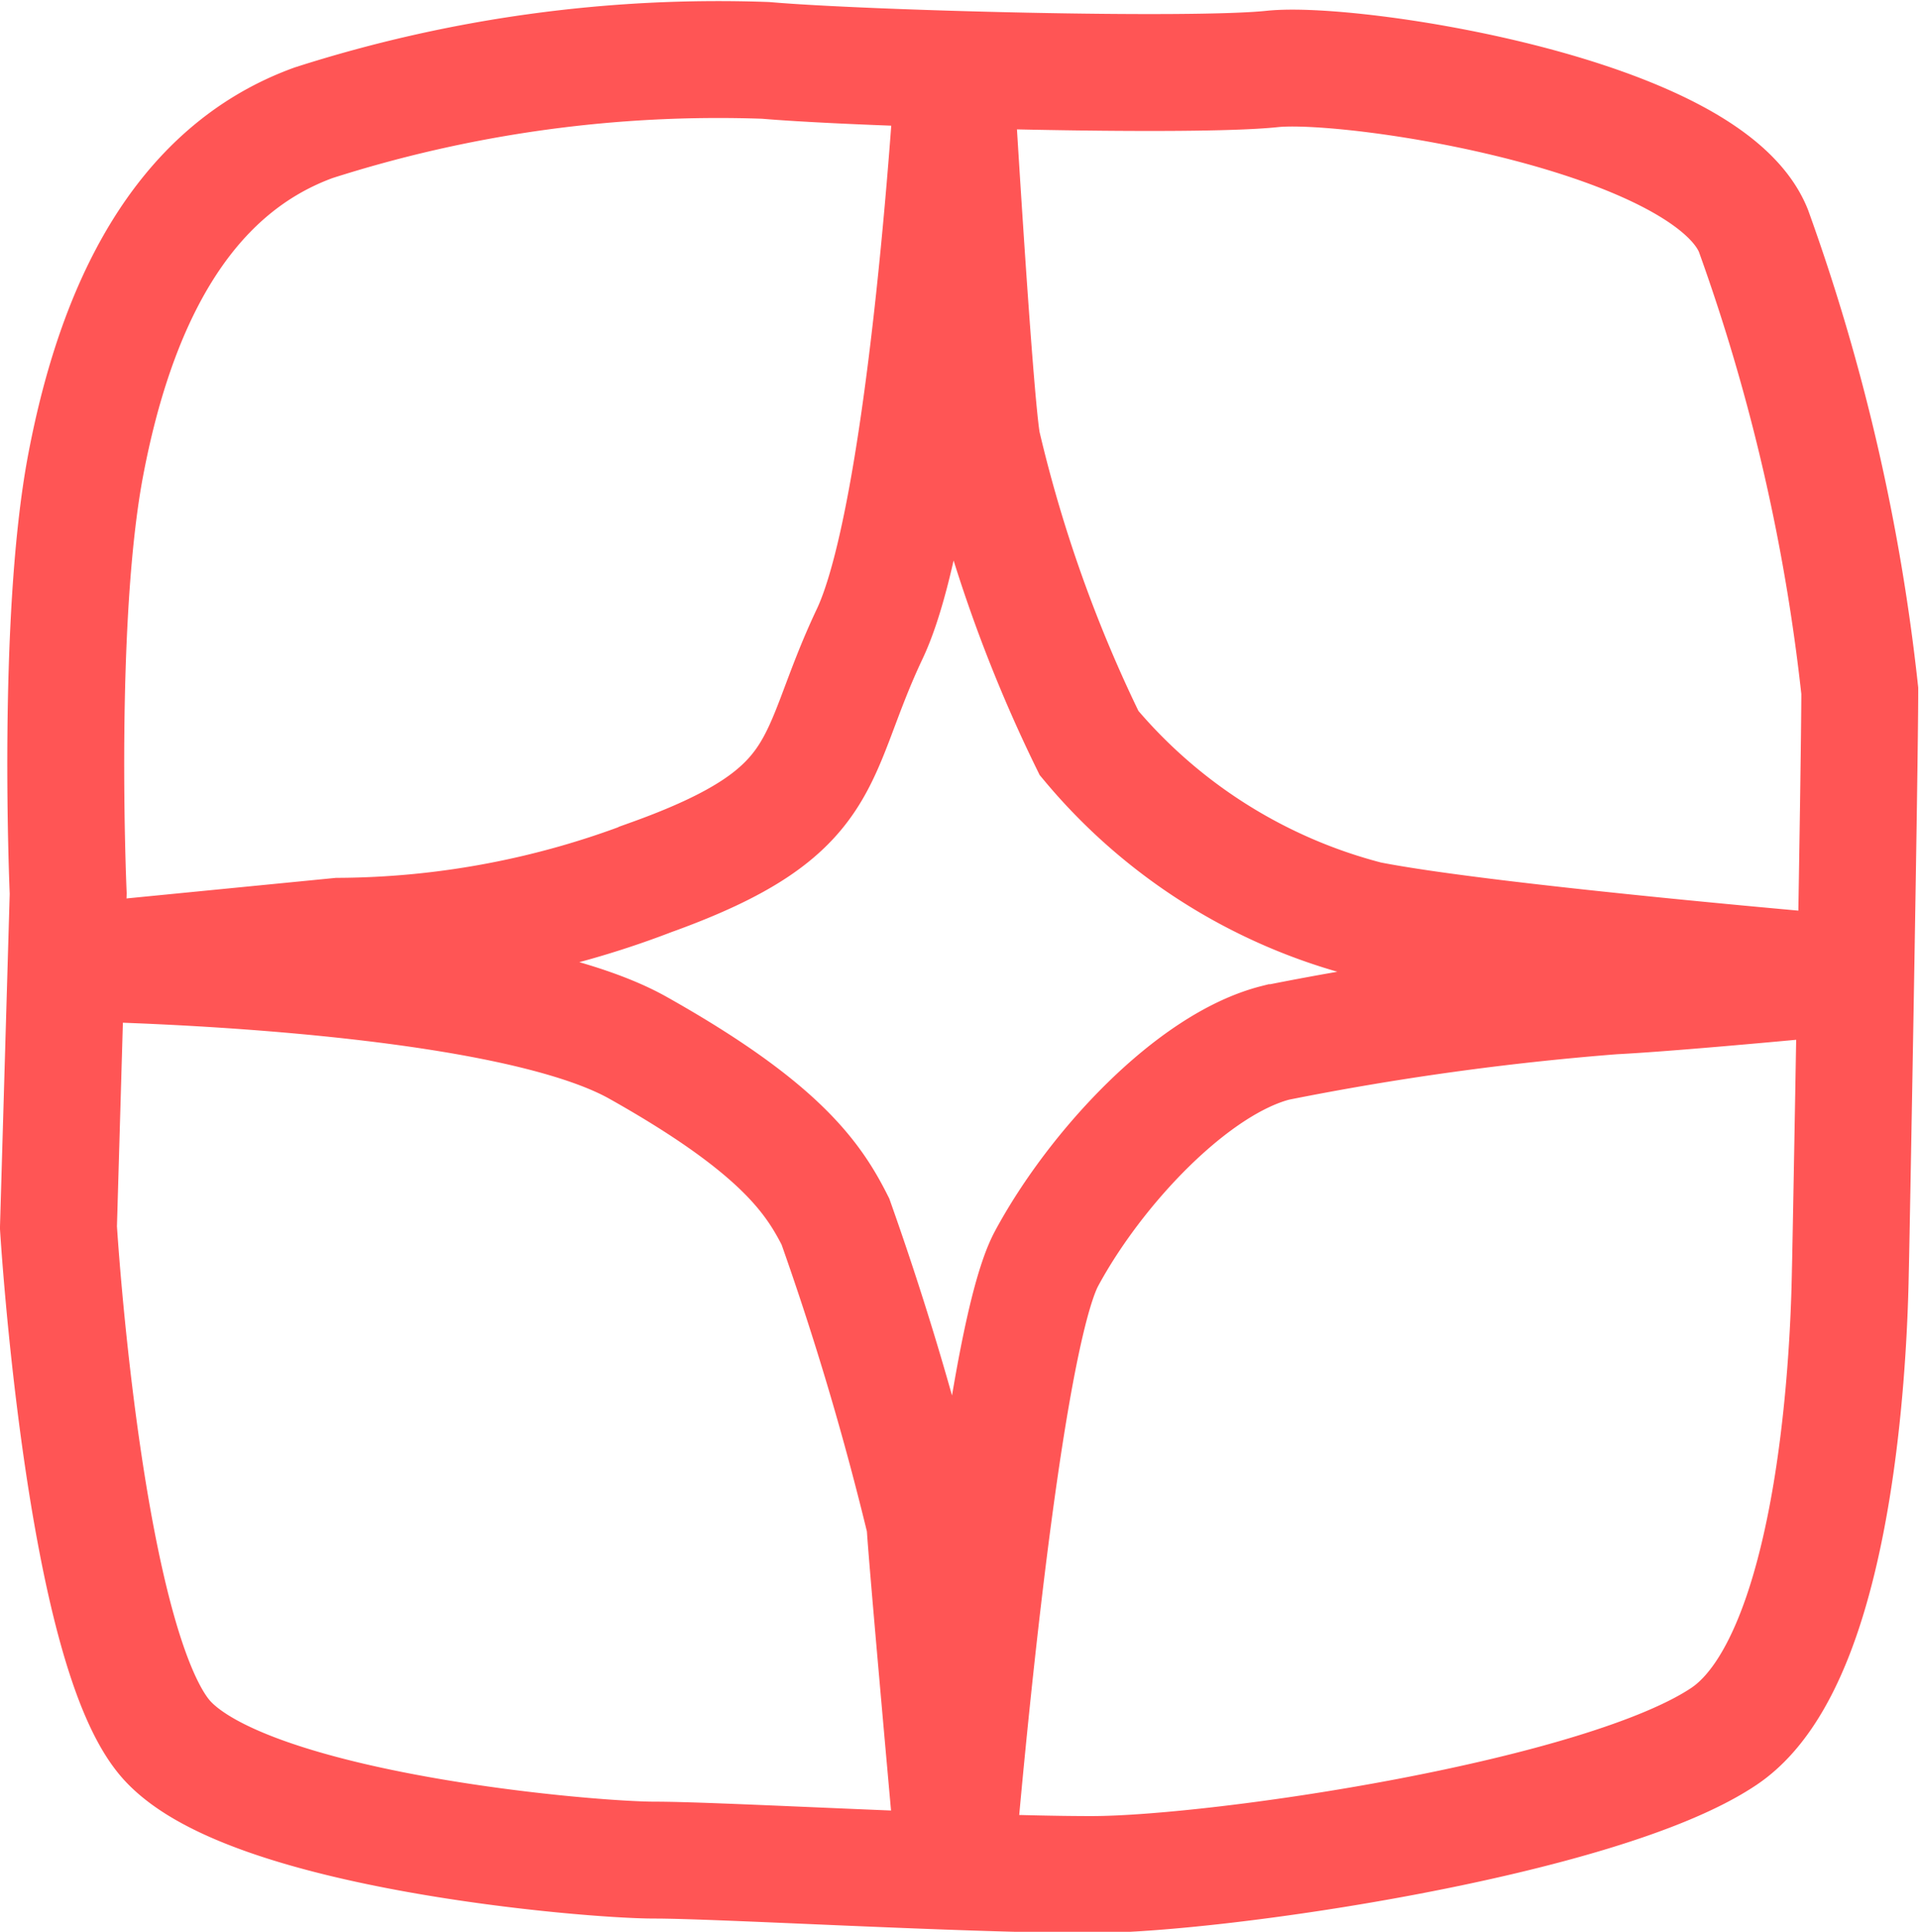<?xml version="1.0" encoding="UTF-8"?> <svg xmlns="http://www.w3.org/2000/svg" viewBox="0 0 49.25 49.58"> <defs> <style>.cls-1{fill:none;stroke:#f55;stroke-miterlimit:10;stroke-width:3px;}</style> </defs> <g id="Слой_2" data-name="Слой 2"> <g id="Слой_1-2" data-name="Слой 1"> <path class="cls-1" d="M24.49,1.55s-.65,11.51-2.17,14.72-.89,4.55-5.62,6.25a22.64,22.64,0,0,1-8,1.51l-6.92.68s10.94.13,14.59,2.18,4.51,3.35,5.07,4.46a77.71,77.71,0,0,1,2.3,7.74c0,.38.78,9,.78,9s1.09-13.47,2.34-15.79,3.75-5,5.89-5.54a73.29,73.29,0,0,1,8.65-1.2c1.79-.09,6.38-.54,6.38-.54s-9.54-.8-12.67-1.42a13.8,13.8,0,0,1-7.16-4.53,36.31,36.31,0,0,1-2.74-7.68C25,10.28,24.49,1.55,24.49,1.55Z"></path> <path class="cls-1" d="M1.75,22.93s-.31-7,.45-11S4.61,4.4,8.05,3.15a34.05,34.05,0,0,1,11.6-1.6c2.54.22,10.93.44,13,.22S43.8,2.94,45,5.92a51.06,51.06,0,0,1,2.73,11.81c0,1.93-.22,14-.24,14.83s-.11,9.89-3.24,12-13,3.55-16.24,3.55-9.51-.37-11.21-.37S6.44,47,4.3,44.68,1.5,31.5,1.5,31.5Z"></path> </g> </g> </svg> 